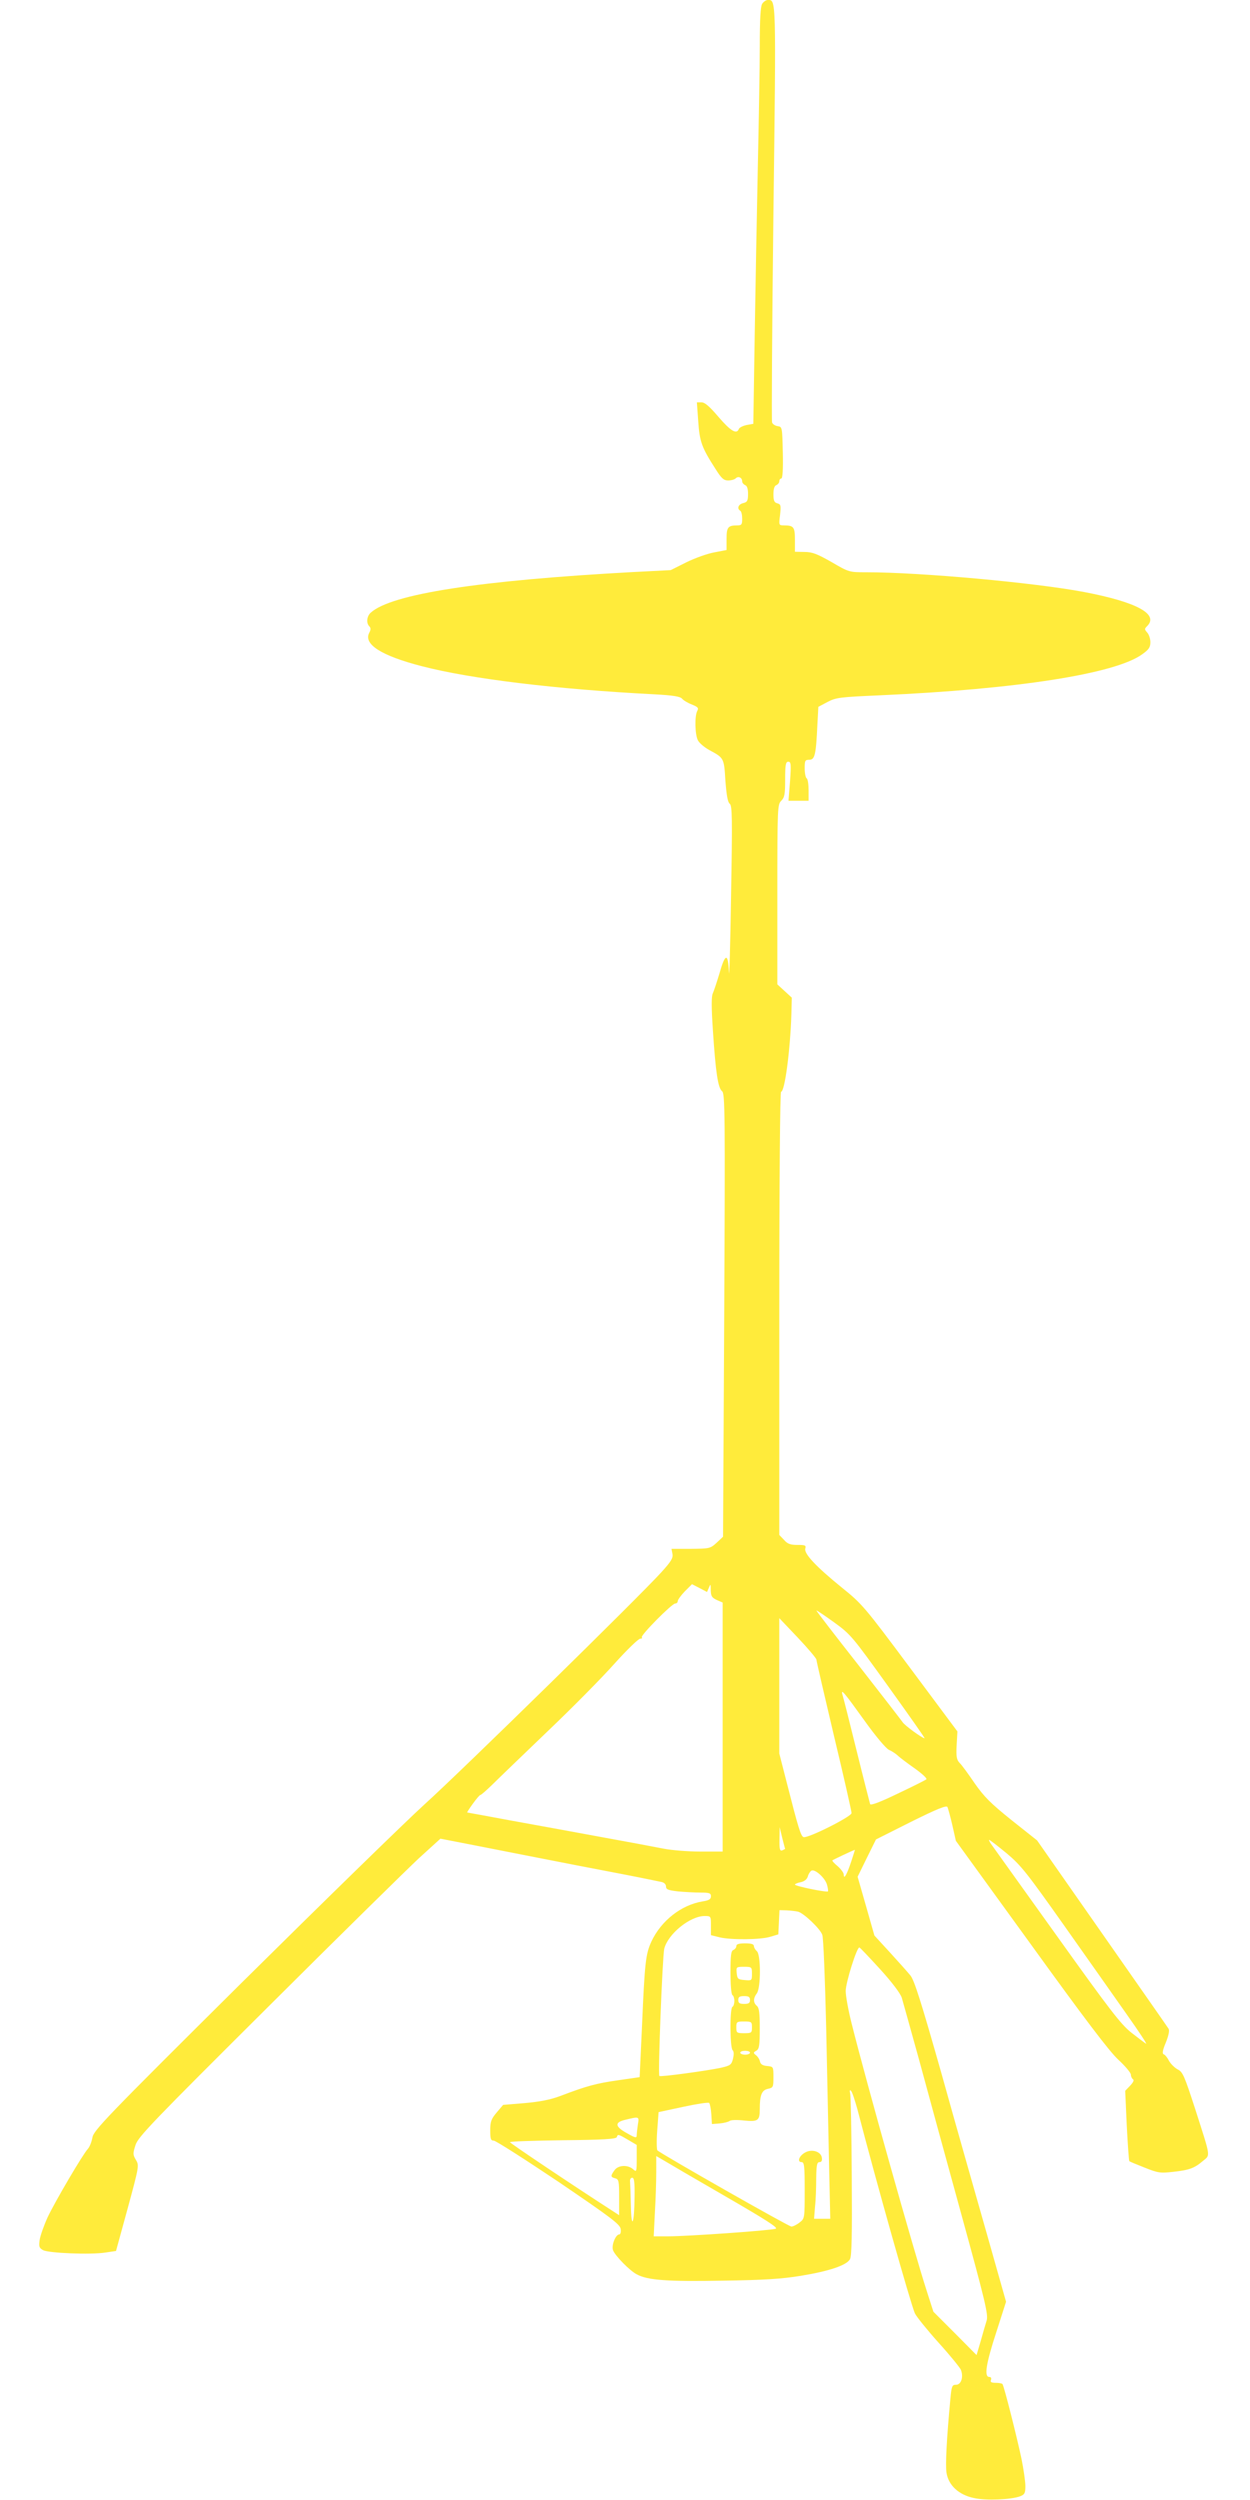 <?xml version="1.0" standalone="no"?>
<!DOCTYPE svg PUBLIC "-//W3C//DTD SVG 20010904//EN"
 "http://www.w3.org/TR/2001/REC-SVG-20010904/DTD/svg10.dtd">
<svg version="1.0" xmlns="http://www.w3.org/2000/svg"
 width="640pt" height="1280pt" viewBox="0 0 640 1280"
 preserveAspectRatio="xMidYMid meet">
<g transform="translate(0,1280) scale(0.1,-0.1)"
fill="#ffeb3b" stroke="none">
<path d="M3902 12780 c-8 -14 -12 -78 -12 -217 0 -109 -5 -387 -10 -618 -5
-231 -12 -621 -16 -867 l-7 -448 -34 -6 c-19 -4 -37 -13 -40 -20 -11 -30 -42
-11 -104 61 -46 54 -70 75 -87 75 l-24 0 7 -97 c7 -105 18 -135 89 -245 30
-48 42 -58 64 -58 16 0 33 5 39 11 13 13 33 4 33 -16 0 -7 7 -15 15 -19 10 -3
15 -19 15 -45 0 -35 -4 -42 -25 -47 -25 -6 -33 -28 -15 -39 6 -3 10 -22 10
-41 0 -29 -3 -34 -24 -34 -49 0 -56 -9 -56 -69 l0 -57 -62 -12 c-35 -6 -99
-29 -144 -51 l-80 -40 -195 -10 c-786 -43 -1235 -112 -1341 -208 -20 -18 -24
-53 -7 -70 8 -8 8 -17 0 -32 -32 -59 60 -118 269 -172 251 -65 685 -118 1192
-144 94 -5 130 -11 140 -22 6 -8 29 -22 50 -30 32 -13 36 -18 28 -33 -14 -26
-12 -120 3 -150 7 -14 33 -36 58 -50 76 -41 76 -40 83 -157 6 -76 12 -110 22
-118 13 -9 14 -70 7 -475 -4 -256 -9 -430 -11 -387 -4 100 -19 98 -49 -9 -13
-43 -28 -88 -33 -99 -8 -15 -8 -70 0 -190 14 -214 26 -296 47 -312 15 -11 16
-112 11 -1147 l-6 -1134 -33 -31 c-33 -30 -37 -30 -133 -31 l-98 0 5 -26 c4
-21 -7 -39 -57 -94 -111 -123 -1028 -1022 -1211 -1187 -99 -90 -521 -502 -938
-915 -702 -697 -758 -756 -764 -793 -4 -22 -14 -47 -23 -57 -26 -28 -166 -266
-206 -350 -19 -42 -38 -95 -41 -117 -5 -34 -2 -41 18 -52 29 -15 243 -24 319
-12 l54 8 60 219 c58 214 59 219 42 247 -16 27 -16 33 -2 77 14 42 87 118 679
707 364 363 712 705 772 761 l110 100 190 -37 c105 -21 332 -65 505 -99 173
-33 338 -65 365 -71 28 -6 60 -12 73 -15 13 -3 22 -12 22 -23 0 -15 11 -19 61
-25 34 -3 86 -6 115 -6 47 0 54 -3 54 -19 0 -15 -10 -21 -42 -26 -110 -18
-213 -99 -263 -206 -29 -64 -34 -104 -48 -434 l-12 -260 -111 -16 c-112 -16
-160 -29 -294 -80 -53 -20 -107 -30 -185 -37 l-109 -9 -33 -39 c-28 -33 -33
-47 -33 -91 0 -45 3 -53 18 -53 10 0 160 -96 333 -212 272 -185 314 -217 317
-241 2 -15 -1 -27 -7 -27 -19 0 -42 -57 -32 -82 11 -28 86 -105 122 -123 56
-30 156 -37 437 -32 216 3 305 9 403 25 146 24 234 54 251 85 9 16 11 127 9
422 -1 220 -5 411 -8 425 -4 17 -2 22 4 15 6 -5 20 -48 33 -95 99 -381 272
-993 294 -1044 8 -17 62 -84 121 -150 59 -65 110 -128 115 -140 14 -37 1 -76
-25 -76 -20 0 -23 -6 -29 -72 -19 -201 -26 -337 -20 -378 10 -65 63 -114 141
-130 63 -14 191 -8 236 9 23 9 27 16 27 52 0 22 -9 86 -20 140 -21 101 -88
368 -97 382 -2 4 -18 7 -35 7 -23 0 -29 4 -24 15 3 9 0 15 -9 15 -27 0 -17 67
36 229 l50 156 -99 350 c-55 193 -160 561 -232 820 -105 370 -139 477 -159
501 -14 17 -61 70 -105 118 l-79 86 -43 151 -43 150 47 96 47 95 179 90 c133
66 182 86 187 76 3 -7 15 -49 25 -93 l18 -80 384 -530 c275 -381 401 -547 447
-590 36 -33 65 -68 65 -77 0 -9 5 -20 11 -24 7 -4 1 -16 -15 -33 l-25 -26 8
-178 c5 -98 11 -180 13 -182 1 -2 37 -17 78 -33 70 -28 81 -29 145 -22 84 9
111 19 154 56 39 32 41 14 -40 267 -55 169 -63 189 -90 202 -16 9 -35 28 -44
44 -8 16 -20 31 -27 33 -8 3 -6 20 11 60 14 35 20 62 14 71 -4 7 -158 227
-341 489 l-332 475 -131 104 c-107 86 -140 119 -189 189 -32 47 -66 94 -77
104 -15 16 -18 32 -15 90 l4 71 -242 325 c-234 314 -246 328 -349 411 -132
107 -195 174 -188 200 5 17 0 19 -40 19 -36 0 -51 5 -69 26 l-24 25 0 1135 c0
691 4 1134 9 1134 19 0 47 211 53 399 l2 83 -37 34 -37 34 0 460 c0 447 1 461
20 480 17 17 20 33 20 110 0 75 3 90 16 90 14 0 15 -13 9 -100 l-8 -100 52 0
51 0 0 54 c0 30 -4 58 -10 61 -5 3 -10 26 -10 51 0 40 2 44 24 44 28 0 34 26
41 179 l5 92 47 25 c44 23 65 25 268 34 699 31 1206 110 1343 210 34 24 42 36
42 62 0 17 -7 39 -16 49 -15 17 -15 19 0 34 60 61 -56 123 -324 174 -253 48
-838 101 -1114 101 -88 0 -89 0 -178 52 -74 42 -99 52 -139 52 l-49 1 0 61 c0
66 -6 74 -57 74 -25 0 -26 1 -19 54 5 48 4 54 -14 59 -16 4 -20 14 -20 46 0
28 5 44 15 47 8 4 15 12 15 20 0 8 5 14 10 14 7 0 10 47 8 133 -3 129 -3 132
-26 135 -13 2 -26 10 -29 19 -3 8 0 492 7 1074 14 1113 14 1089 -29 1089 -9 0
-22 -9 -29 -20z m-272 -8108 c8 20 9 19 9 -14 1 -31 6 -38 31 -50 l30 -13 0
-637 0 -638 -115 0 c-64 0 -148 7 -188 15 -40 8 -184 35 -322 60 -137 25 -347
64 -465 85 -118 22 -216 40 -218 40 -2 0 11 20 29 45 18 25 35 45 39 45 4 0
31 24 61 53 30 30 157 152 283 273 126 120 280 276 343 347 63 70 122 127 131
127 8 0 12 3 8 7 -8 9 154 173 171 173 7 0 13 5 13 12 0 7 16 29 36 50 l37 37
39 -20 38 -20 10 23z m919 -508 c104 -145 188 -264 185 -264 -12 0 -104 67
-113 83 -7 10 -108 141 -226 292 -118 150 -215 276 -215 279 0 3 40 -24 90
-60 87 -63 94 -73 279 -330z m-369 139 c0 -7 41 -183 90 -391 50 -208 90 -386
90 -395 0 -18 -225 -131 -246 -123 -14 5 -28 52 -84 272 l-40 156 0 347 0 346
95 -100 c52 -55 94 -105 95 -112z m245 -311 c57 -80 111 -144 126 -151 14 -6
34 -19 45 -29 10 -10 50 -40 87 -66 38 -27 65 -52 60 -56 -4 -4 -70 -37 -146
-73 -91 -44 -139 -62 -142 -54 -2 7 -34 131 -70 277 -36 146 -68 273 -72 284
-9 33 10 10 112 -132z m-405 -658 c0 -1 -7 -4 -15 -8 -12 -4 -15 5 -14 57 l1
62 13 -55 c8 -30 14 -56 15 -56z m1134 -23 c74 -62 103 -99 296 -372 118 -167
263 -373 322 -457 60 -85 103 -150 96 -146 -7 4 -42 31 -77 58 -54 44 -108
114 -374 486 -171 239 -322 450 -335 468 -13 17 -21 32 -18 32 4 0 44 -31 90
-69z m-796 -43 c-22 -66 -38 -94 -38 -66 0 9 -14 28 -31 43 -17 14 -30 28 -27
30 3 3 104 51 115 54 1 1 -8 -27 -19 -61z m-124 -117 c5 -17 7 -33 5 -35 -7
-6 -169 27 -169 35 0 3 13 9 29 12 19 4 32 14 37 29 3 13 12 26 18 30 17 11
70 -36 80 -71z m-147 -139 c30 -9 112 -87 123 -118 6 -14 14 -226 20 -472 5
-246 12 -567 15 -714 l6 -268 -42 0 -41 0 5 63 c4 34 6 99 6 145 1 68 4 82 17
82 10 0 14 7 12 22 -4 32 -51 47 -86 27 -31 -17 -42 -49 -18 -49 14 0 16 -20
16 -144 0 -144 0 -145 -26 -165 -15 -12 -34 -21 -42 -21 -14 0 -664 370 -686
390 -4 4 -5 50 -1 102 l7 94 126 27 c69 15 129 24 133 20 4 -5 9 -30 11 -58
l3 -50 40 3 c22 2 45 8 51 13 6 5 39 6 73 2 72 -7 81 -1 81 58 0 72 10 97 41
104 28 6 29 9 29 60 0 53 0 54 -32 57 -23 2 -34 9 -37 23 -2 11 -11 25 -20 32
-15 12 -15 14 2 24 14 8 17 26 17 113 0 80 -3 106 -15 116 -19 16 -19 39 0 64
21 28 21 199 0 216 -8 7 -15 19 -15 26 0 10 -13 14 -45 14 -32 0 -45 -4 -45
-14 0 -8 -7 -16 -15 -20 -12 -4 -15 -27 -15 -115 0 -62 4 -112 10 -116 6 -3
10 -17 10 -30 0 -13 -4 -27 -10 -30 -14 -8 -13 -208 1 -222 7 -7 7 -22 2 -44
-8 -31 -14 -35 -62 -46 -70 -15 -310 -48 -315 -42 -8 8 16 614 25 652 20 76
132 167 207 167 32 0 32 -1 32 -49 l0 -49 44 -11 c58 -14 210 -13 261 3 l40
12 3 62 3 62 37 -1 c20 -1 47 -4 59 -7z m418 -293 c62 -68 104 -124 112 -147
6 -20 45 -161 87 -312 41 -151 138 -507 216 -790 125 -455 140 -519 132 -550
-6 -19 -20 -67 -31 -107 l-21 -71 -110 111 -111 111 -34 106 c-64 197 -308
1064 -384 1367 -17 67 -31 143 -31 169 0 43 57 225 70 223 3 0 50 -50 105
-110z m-655 -25 c0 -35 -1 -35 -37 -32 -35 3 -38 6 -41 36 -3 31 -2 32 37 32
40 0 41 -1 41 -36z m-10 -134 c0 -16 -7 -20 -30 -20 -23 0 -30 4 -30 20 0 16
7 20 30 20 23 0 30 -4 30 -20z m10 -140 c0 -28 -2 -30 -40 -30 -38 0 -40 2
-40 30 0 28 2 30 40 30 38 0 40 -2 40 -30z m-10 -130 c0 -5 -11 -10 -25 -10
-14 0 -25 5 -25 10 0 6 11 10 25 10 14 0 25 -4 25 -10z m-574 -367 c-3 -21 -6
-46 -6 -55 0 -16 -6 -15 -50 10 -62 34 -65 56 -7 69 70 17 70 17 63 -24z m-50
-79 l44 -26 0 -71 c0 -67 -1 -69 -18 -54 -27 25 -78 22 -96 -5 -21 -29 -20
-35 4 -41 18 -5 20 -14 20 -97 l0 -92 -29 19 c-205 132 -530 350 -530 355 -1
4 121 8 271 10 206 2 272 6 276 16 5 16 7 16 58 -14z m501 -291 c204 -118 268
-159 255 -164 -24 -9 -452 -39 -551 -39 l-74 0 6 122 c4 66 7 159 7 205 l0 84
43 -25 c23 -14 165 -97 314 -183z m-468 0 c-1 -138 -16 -176 -19 -48 -1 55 -3
110 -4 123 -2 13 3 22 11 22 10 0 13 -22 12 -97z"/>
</g>
</svg>
